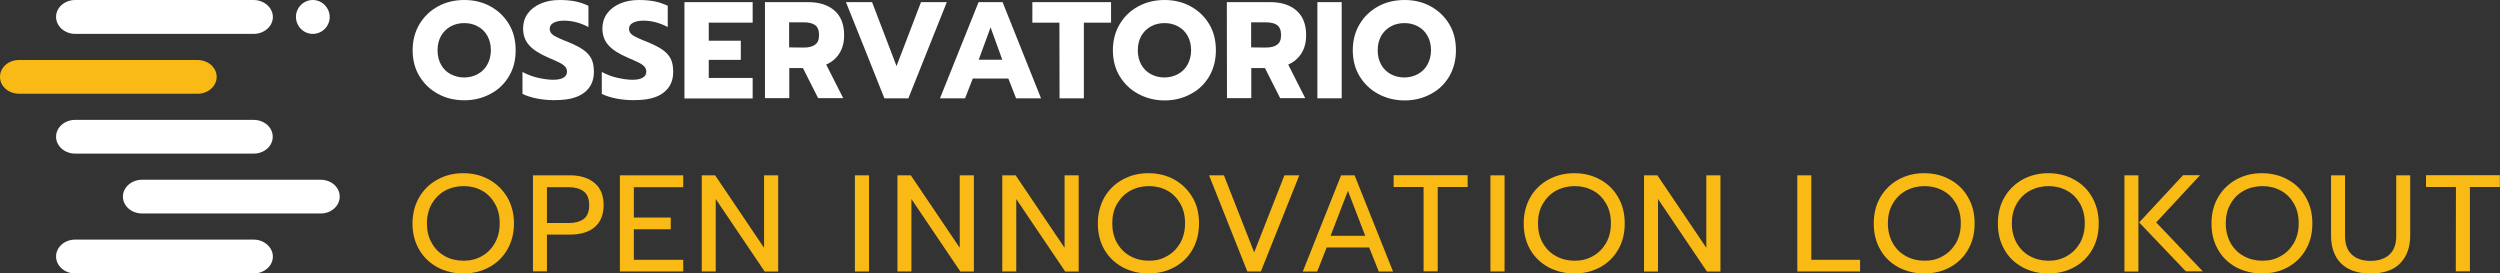 <svg xmlns="http://www.w3.org/2000/svg" xmlns:xlink="http://www.w3.org/1999/xlink" id="Layer_2_00000112605516517022121400000017703927541021171087_" x="0px" y="0px" viewBox="0 0 1645.5 180" style="enable-background:new 0 0 1645.5 180;" xml:space="preserve"><rect x="0" y="0" width="1645.5" height="180" fill="#333333" stroke="none"/><style type="text/css">	.st0{fill:#FFFFFF;}	.st1{fill:#F9BA16;}</style><g id="Text">	<g>		<g>			<path class="st0" d="M49.5,22.3H167c6.9,0,12.6-5,12.6-11.1S173.9,0,166.9,0H49.5c-7,0-12.6,5-12.6,11.1S42.5,22.3,49.5,22.3    L49.5,22.3z"></path>			<path class="st0" d="M205.9,22.3c6.1,0,11.1-5,11.1-11.1S212,0,205.9,0s-11.1,5-11.1,11.1S199.7,22.3,205.9,22.3L205.9,22.3z"></path>			<path class="st0" d="M179.5,90c0-6.2-5.6-11.1-12.6-11.1H49.5c-7,0-12.6,5-12.6,11.1s5.6,11.1,12.6,11.1H167    C173.9,101.1,179.5,96.2,179.5,90L179.5,90L179.5,90z"></path>			<path class="st1" d="M142.6,50.6c0-6.2-5.6-11.1-12.6-11.1H12.6C5.6,39.4,0,44.4,0,50.6s5.6,11.1,12.6,11.1h117.5    C137,61.7,142.6,56.7,142.6,50.6L142.6,50.6L142.6,50.6z"></path>			<path class="st0" d="M223.6,129.4c0-6.2-5.6-11.1-12.6-11.1H93.5c-6.9,0-12.6,5-12.6,11.1c0,6.1,5.6,11.1,12.6,11.1H211    C217.9,140.6,223.6,135.6,223.6,129.4L223.6,129.4z"></path>			<path class="st0" d="M166.9,157.7H49.5c-7,0-12.6,5-12.6,11.1S42.5,180,49.5,180H167c6.9,0,12.6-5,12.6-11.1    S173.9,157.7,166.9,157.7L166.9,157.7L166.9,157.7z"></path>		</g>		<g>			<path class="st0" d="M288.3,61.8c-5.2-2.8-9.2-6.7-12.2-11.6s-4.5-10.7-4.5-17.1s1.5-12.2,4.5-17.2s7.1-8.9,12.2-11.7    S299.2,0,305.6,0s12.1,1.4,17.2,4.2s9.2,6.7,12.2,11.7s4.4,10.7,4.4,17.2S338,45.2,335,50.2s-7,8.9-12.2,11.6    c-5.2,2.8-10.9,4.2-17.2,4.2S293.4,64.6,288.3,61.8z M314.4,48.8c2.7-1.5,4.8-3.5,6.3-6.2s2.4-5.9,2.4-9.5s-0.8-6.8-2.3-9.5    s-3.6-4.8-6.3-6.2c-2.7-1.5-5.6-2.2-8.9-2.2s-6.3,0.7-9,2.2s-4.8,3.6-6.3,6.2c-1.5,2.7-2.3,5.8-2.3,9.5s0.8,6.8,2.3,9.5    s3.6,4.8,6.3,6.2s5.7,2.2,8.9,2.2S311.8,50.2,314.4,48.8L314.4,48.8z"></path>			<path class="st0" d="M353.6,64.9c-3.9-0.8-7.1-1.8-9.7-3.1V47.4c3.3,1.7,6.6,3,10.2,3.8s6.9,1.3,10.1,1.3c3,0,5.2-0.5,6.7-1.4    s2.3-2.2,2.3-3.9c0-1.3-0.4-2.4-1.2-3.3c-0.8-0.9-2-1.8-3.6-2.6s-4-1.9-7.3-3.3c-5.9-2.5-10.1-5.2-12.8-8.2c-2.7-3-4-6.7-4-11.1    c0-3.6,1-6.9,3-9.7s4.8-5,8.5-6.6S363.6,0,368.3,0c3.9,0,7.3,0.3,10.3,0.9s5.9,1.6,8.7,2.9v14c-5.3-2.8-10.6-4.2-16-4.2    c-2.9,0-5.2,0.5-6.9,1.4c-1.7,0.9-2.6,2.3-2.6,4s0.9,3.2,2.6,4.3c1.8,1.1,5,2.6,9.7,4.4c4.3,1.8,7.6,3.5,10,5.2    c2.4,1.7,4.1,3.7,5.2,5.9s1.6,5.1,1.6,8.5c0,5.9-2.1,10.4-6.4,13.7c-4.2,3.3-10.6,4.9-19.1,4.9C361.5,66,357.6,65.6,353.6,64.9    L353.6,64.9z"></path>			<path class="st0" d="M405.8,64.9c-3.9-0.8-7.1-1.8-9.7-3.1V47.4c3.3,1.7,6.6,3,10.2,3.8s6.9,1.3,10.1,1.3c3,0,5.2-0.5,6.7-1.4    s2.3-2.2,2.3-3.9c0-1.3-0.4-2.4-1.2-3.3c-0.8-0.9-2-1.8-3.6-2.6s-4-1.9-7.3-3.3c-5.9-2.5-10.1-5.2-12.8-8.2c-2.7-3-4-6.7-4-11.1    c0-3.6,1-6.9,3-9.7s4.8-5,8.5-6.6S415.8,0,420.5,0c3.9,0,7.3,0.3,10.3,0.9s5.9,1.6,8.7,2.9v14c-5.3-2.8-10.6-4.2-16-4.2    c-2.9,0-5.2,0.5-6.9,1.4c-1.7,0.9-2.6,2.3-2.6,4s0.9,3.2,2.6,4.3c1.8,1.1,5,2.6,9.7,4.4c4.3,1.8,7.6,3.5,10,5.2    c2.4,1.7,4.1,3.7,5.2,5.9s1.6,5.1,1.6,8.5c0,5.9-2.1,10.4-6.4,13.7c-4.2,3.3-10.6,4.9-19.1,4.9C413.7,66,409.7,65.6,405.8,64.9    L405.8,64.9z"></path>			<path class="st0" d="M450.5,1.4h44.9v13.5h-28.9v11.9h21.1v12.6h-21.1v11.9h28.9v13.5h-44.9V1.4z"></path>			<path class="st0" d="M503.5,1.4h28.4c7.4,0,13.2,1.9,17.4,5.6s6.3,9.1,6.3,16.1c0,4.7-1,8.7-3.1,12s-5,5.8-8.7,7.4L555,64.6    h-16.5l-10-19.8h-9v19.8h-16L503.5,1.4L503.5,1.4z M529.1,31.3c3.2,0,5.7-0.6,7.4-1.9c1.8-1.2,2.6-3.4,2.6-6.4s-0.9-5.3-2.6-6.5    c-1.7-1.2-4.2-1.8-7.5-1.8h-9.6v16.5L529.1,31.3L529.1,31.3z"></path>			<path class="st0" d="M556.8,1.4H574l16.1,42.1l16.1-42.1h17l-25.3,63.3h-15.8C582.2,64.6,556.8,1.4,556.8,1.4z"></path>			<path class="st0" d="M644.1,1.4h15.8l25.3,63.3h-16.4l-5.1-13h-23.4l-5.1,13h-16.5L644.1,1.4L644.1,1.4z M659.7,39.3L652,18    l-7.8,21.3H659.7L659.7,39.3z"></path>			<path class="st0" d="M697.3,14.9h-17.8V1.4h51.8v13.5h-17.9v49.8h-16L697.3,14.9L697.3,14.9z"></path>			<path class="st0" d="M749.2,61.8C744,59,740,55.1,737,50.2s-4.5-10.7-4.5-17.1s1.5-12.2,4.5-17.2s7-8.9,12.2-11.7    S760.1,0,766.5,0s12.1,1.4,17.2,4.2s9.2,6.7,12.2,11.7s4.4,10.7,4.4,17.2s-1.5,12.2-4.4,17.2c-3,5-7,8.9-12.2,11.6    c-5.2,2.8-10.9,4.2-17.2,4.2S754.4,64.6,749.2,61.8z M775.3,48.8c2.7-1.5,4.8-3.5,6.3-6.2s2.4-5.9,2.4-9.5s-0.8-6.8-2.3-9.5    s-3.6-4.8-6.3-6.2c-2.7-1.5-5.6-2.2-8.9-2.2s-6.3,0.7-9,2.2s-4.8,3.6-6.3,6.2c-1.5,2.7-2.3,5.8-2.3,9.5s0.8,6.8,2.3,9.5    s3.7,4.8,6.3,6.2s5.7,2.2,8.9,2.2S772.7,50.2,775.3,48.8L775.3,48.8z"></path>			<path class="st0" d="M807.5,1.4H836c7.4,0,13.2,1.9,17.4,5.6s6.3,9.1,6.3,16.1c0,4.7-1,8.7-3.1,12s-5,5.8-8.7,7.4l11.2,22.1    h-16.5l-10-19.8h-9v19.8h-16L807.5,1.4L807.5,1.4z M833.2,31.3c3.2,0,5.7-0.6,7.4-1.9c1.8-1.2,2.6-3.4,2.6-6.4s-0.9-5.3-2.6-6.5    c-1.7-1.2-4.2-1.8-7.5-1.8h-9.6v16.5L833.2,31.3L833.2,31.3z"></path>			<path class="st0" d="M867.1,1.4h16v63.3h-16V1.4z"></path>			<path class="st0" d="M907.1,61.8c-5.2-2.8-9.2-6.7-12.2-11.6s-4.5-10.7-4.5-17.1s1.5-12.2,4.5-17.2S902,7,907.1,4.2    S918,0,924.5,0s12.1,1.4,17.2,4.2s9.2,6.7,12.2,11.7s4.4,10.7,4.4,17.2s-1.5,12.2-4.4,17.2c-3,5-7,8.9-12.2,11.6    c-5.2,2.8-10.9,4.2-17.2,4.2S912.3,64.6,907.1,61.8z M933.2,48.8c2.7-1.5,4.8-3.5,6.3-6.2s2.4-5.9,2.4-9.5s-0.8-6.8-2.3-9.5    s-3.6-4.8-6.3-6.2c-2.7-1.5-5.6-2.2-8.9-2.2s-6.3,0.7-9,2.2s-4.8,3.6-6.3,6.2c-1.5,2.7-2.3,5.8-2.3,9.5s0.8,6.8,2.3,9.5    s3.7,4.8,6.3,6.2s5.7,2.2,8.9,2.2S930.6,50.2,933.2,48.8L933.2,48.8z"></path>		</g>		<g>			<path class="st1" d="M287.9,175.9c-5.1-2.8-9.1-6.6-12-11.6s-4.4-10.7-4.4-17.2s1.5-12.2,4.4-17.2s6.9-8.9,12-11.7    c5.1-2.8,10.7-4.2,17-4.2s12,1.4,17,4.2c5.1,2.8,9,6.7,12,11.7c2.9,5,4.4,10.7,4.4,17.2s-1.5,12.2-4.4,17.2s-6.9,8.9-12,11.6    c-5.1,2.8-10.8,4.1-17,4.1S292.9,178.6,287.9,175.9z M317.1,168.6c3.6-2,6.5-4.9,8.6-8.6c2.1-3.7,3.2-8,3.2-13s-1-9.2-3.1-12.9    s-4.9-6.6-8.5-8.6s-7.7-3-12.1-3s-8.6,1-12.3,3c-3.6,2-6.5,4.9-8.7,8.6c-2.1,3.7-3.2,8.1-3.2,12.9s1,9.3,3.2,13    c2.1,3.7,5,6.6,8.6,8.6s7.7,3,12.2,3S313.4,170.7,317.1,168.6L317.1,168.6z"></path>			<path class="st1" d="M350.8,115.4h24.4c6.8,0,12.2,1.7,16.2,5.1s5.9,8.2,5.9,14.5s-2,11.2-5.9,14.5s-9.3,4.9-16.2,4.9H360v24.2    h-9.2V115.4L350.8,115.4z M374.1,146.8c4.2,0,7.6-0.9,10-2.6s3.7-4.8,3.7-9.1s-1.2-7.4-3.7-9.2c-2.5-1.8-5.8-2.7-10-2.7H360v23.6    H374.1z"></path>			<path class="st1" d="M408,115.4h41.7v7.8h-32.5v20h24.3v7.7h-24.3V171h32.5v7.7H408V115.4L408,115.4z"></path>			<path class="st1" d="M461.9,115.4h8.8l32.2,47.7v-47.7h9.3v63.3h-8.9L471.1,131v47.7h-9.2V115.4L461.9,115.4z"></path>			<path class="st1" d="M562.7,115.4h9.3v63.3h-9.3V115.4z"></path>			<path class="st1" d="M590.7,115.4h8.8l32.2,47.7v-47.7h9.3v63.3h-8.9L599.9,131v47.7h-9.2L590.7,115.4L590.7,115.4z"></path>			<path class="st1" d="M659.7,115.4h8.8l32.2,47.7v-47.7h9.3v63.3h-8.9L668.9,131v47.7h-9.2L659.7,115.4L659.7,115.4z"></path>			<path class="st1" d="M738.9,175.9c-5.1-2.8-9.1-6.6-12-11.6s-4.3-10.7-4.3-17.2s1.5-12.2,4.3-17.2c2.9-5,6.9-8.9,12-11.7    c5.1-2.8,10.7-4.2,17-4.2s12,1.4,17,4.2c5.1,2.8,9,6.7,12,11.7s4.3,10.7,4.3,17.2s-1.5,12.2-4.3,17.2c-2.9,5-6.9,8.9-12,11.6    c-5.1,2.8-10.8,4.1-17,4.1S744,178.6,738.9,175.9z M768.1,168.6c3.7-2,6.5-4.9,8.7-8.6c2.1-3.7,3.2-8,3.2-13s-1-9.2-3.1-12.9    s-4.9-6.6-8.5-8.6s-7.7-3-12.1-3s-8.6,1-12.3,3s-6.5,4.9-8.7,8.6s-3.2,8.1-3.2,12.9s1,9.3,3.2,13c2.1,3.7,5,6.6,8.7,8.6    s7.7,3,12.2,3S764.5,170.7,768.1,168.6L768.1,168.6z"></path>			<path class="st1" d="M795.8,115.4h9.8l19.9,50.7l19.9-50.7h9.8l-25.3,63.3H821L795.8,115.4z"></path>			<path class="st1" d="M882.7,115.4h8.9l25.3,63.3h-9.4l-6.3-15.8h-28l-6.2,15.8h-9.5L882.7,115.4L882.7,115.4z M898.6,155.2    l-11.4-29.6l-11.4,29.6H898.6L898.6,155.2z"></path>			<path class="st1" d="M937,123.1h-19.7v-7.8H966v7.8h-19.7v55.5H937V123.1L937,123.1z"></path>			<path class="st1" d="M981,115.4h9.3v63.3H981V115.4z"></path>			<path class="st1" d="M1019.2,175.9c-5.1-2.8-9.1-6.6-12-11.6s-4.3-10.7-4.3-17.2s1.5-12.2,4.3-17.2c2.9-5,6.9-8.9,12-11.7    c5.1-2.8,10.7-4.2,17-4.2s11.9,1.4,17,4.2c5.1,2.8,9.1,6.7,11.9,11.7c2.9,5,4.3,10.7,4.3,17.2s-1.4,12.2-4.3,17.2    s-6.9,8.9-11.9,11.6c-5.1,2.8-10.8,4.1-17,4.1S1024.3,178.6,1019.2,175.9L1019.2,175.9z M1048.4,168.6c3.7-2,6.5-4.9,8.7-8.6    c2.1-3.7,3.2-8,3.2-13s-1-9.2-3.1-12.9s-4.9-6.6-8.6-8.6s-7.7-3-12.1-3s-8.6,1-12.3,3c-3.7,2-6.5,4.9-8.7,8.6s-3.2,8.1-3.2,12.9    s1,9.3,3.2,13c2.1,3.7,5,6.6,8.7,8.6c3.7,2,7.7,3,12.2,3S1044.7,170.7,1048.4,168.6L1048.4,168.6z"></path>			<path class="st1" d="M1082.1,115.4h8.8l32.2,47.7v-47.7h9.3v63.3h-8.9l-32.2-47.7v47.7h-9.2L1082.1,115.4L1082.1,115.4z"></path>			<path class="st1" d="M1183,115.4h9.2V171h32.1v7.7H1183V115.4z"></path>			<path class="st1" d="M1249.5,175.9c-5.1-2.8-9.1-6.6-11.9-11.6c-2.9-5-4.3-10.7-4.3-17.2s1.4-12.2,4.3-17.2s6.9-8.9,11.9-11.7    c5.1-2.8,10.7-4.2,17-4.2s11.9,1.4,17,4.2c5.1,2.8,9.1,6.7,11.9,11.7c2.9,5,4.3,10.7,4.3,17.2s-1.4,12.2-4.3,17.2    s-6.9,8.9-11.9,11.6c-5.1,2.8-10.8,4.1-17,4.1S1254.6,178.6,1249.5,175.9z M1278.7,168.6c3.7-2,6.5-4.9,8.7-8.6    c2.1-3.7,3.2-8,3.2-13s-1-9.2-3.1-12.9s-4.9-6.6-8.6-8.6s-7.7-3-12.1-3s-8.6,1-12.3,3c-3.7,2-6.6,4.9-8.7,8.6    c-2.2,3.7-3.2,8.1-3.2,12.9s1.1,9.3,3.2,13s5,6.6,8.7,8.6s7.7,3,12.2,3S1275.1,170.7,1278.7,168.6L1278.7,168.6z"></path>			<path class="st1" d="M1331.2,175.9c-5.1-2.8-9.1-6.6-11.9-11.6c-2.9-5-4.3-10.7-4.3-17.2s1.4-12.2,4.3-17.2s6.9-8.9,11.9-11.7    c5.1-2.8,10.7-4.2,17-4.2s11.9,1.4,17,4.2c5.1,2.8,9.1,6.7,11.9,11.7s4.3,10.7,4.3,17.2s-1.4,12.2-4.3,17.2s-6.9,8.9-11.9,11.6    c-5.1,2.8-10.8,4.1-17,4.1S1336.2,178.6,1331.2,175.9z M1360.3,168.6c3.7-2,6.5-4.9,8.7-8.6c2.1-3.7,3.2-8,3.2-13    s-1-9.2-3.1-12.9s-4.9-6.6-8.6-8.6s-7.7-3-12.1-3s-8.6,1-12.3,3c-3.7,2-6.6,4.9-8.7,8.6c-2.2,3.7-3.2,8.1-3.2,12.9    s1.1,9.3,3.2,13s5,6.6,8.7,8.6s7.7,3,12.2,3S1356.7,170.7,1360.3,168.6L1360.3,168.6z"></path>			<path class="st1" d="M1398.3,115.4h9.2v63.3h-9.2V115.4z M1408,146.4l28.9-31.1h11.2l-28.9,31.1l30.7,32.2h-11.2L1408,146.4    L1408,146.4z"></path>			<path class="st1" d="M1471.8,175.9c-5.1-2.8-9.1-6.6-11.9-11.6c-2.9-5-4.3-10.7-4.3-17.2s1.4-12.2,4.3-17.2s6.9-8.9,11.9-11.7    c5.1-2.8,10.7-4.2,17-4.2s11.9,1.4,17,4.2c5.1,2.8,9.1,6.7,11.9,11.7c2.9,5,4.3,10.7,4.3,17.2s-1.4,12.2-4.3,17.2    s-6.9,8.9-11.9,11.6c-5.1,2.8-10.8,4.1-17,4.1S1476.9,178.6,1471.8,175.9z M1501.1,168.6c3.7-2,6.5-4.9,8.7-8.6    c2.1-3.7,3.2-8,3.2-13s-1-9.2-3.1-12.9s-4.9-6.6-8.6-8.6s-7.7-3-12.1-3s-8.6,1-12.3,3c-3.7,2-6.6,4.9-8.7,8.6    c-2.2,3.7-3.2,8.1-3.2,12.9s1.1,9.3,3.2,13s5,6.6,8.7,8.6s7.7,3,12.2,3S1497.4,170.7,1501.1,168.6L1501.1,168.6z"></path>			<path class="st1" d="M1540.9,173.4c-4.4-4.4-6.6-10.6-6.6-18.3v-39.7h9.2v40c0,5.4,1.5,9.4,4.5,12.2s7.2,4.1,12.4,4.1    s9.3-1.4,12.3-4.1c3-2.8,4.5-6.8,4.5-12.2v-40h9.2V155c0,7.7-2.2,13.8-6.6,18.3s-10.9,6.7-19.5,6.7S1545.4,177.8,1540.9,173.4    L1540.9,173.4z"></path>			<path class="st1" d="M1616.5,123.1h-19.7v-7.8h48.6v7.8h-19.7v55.5h-9.3L1616.5,123.1L1616.5,123.1z"></path>		</g>	</g></g></svg>
